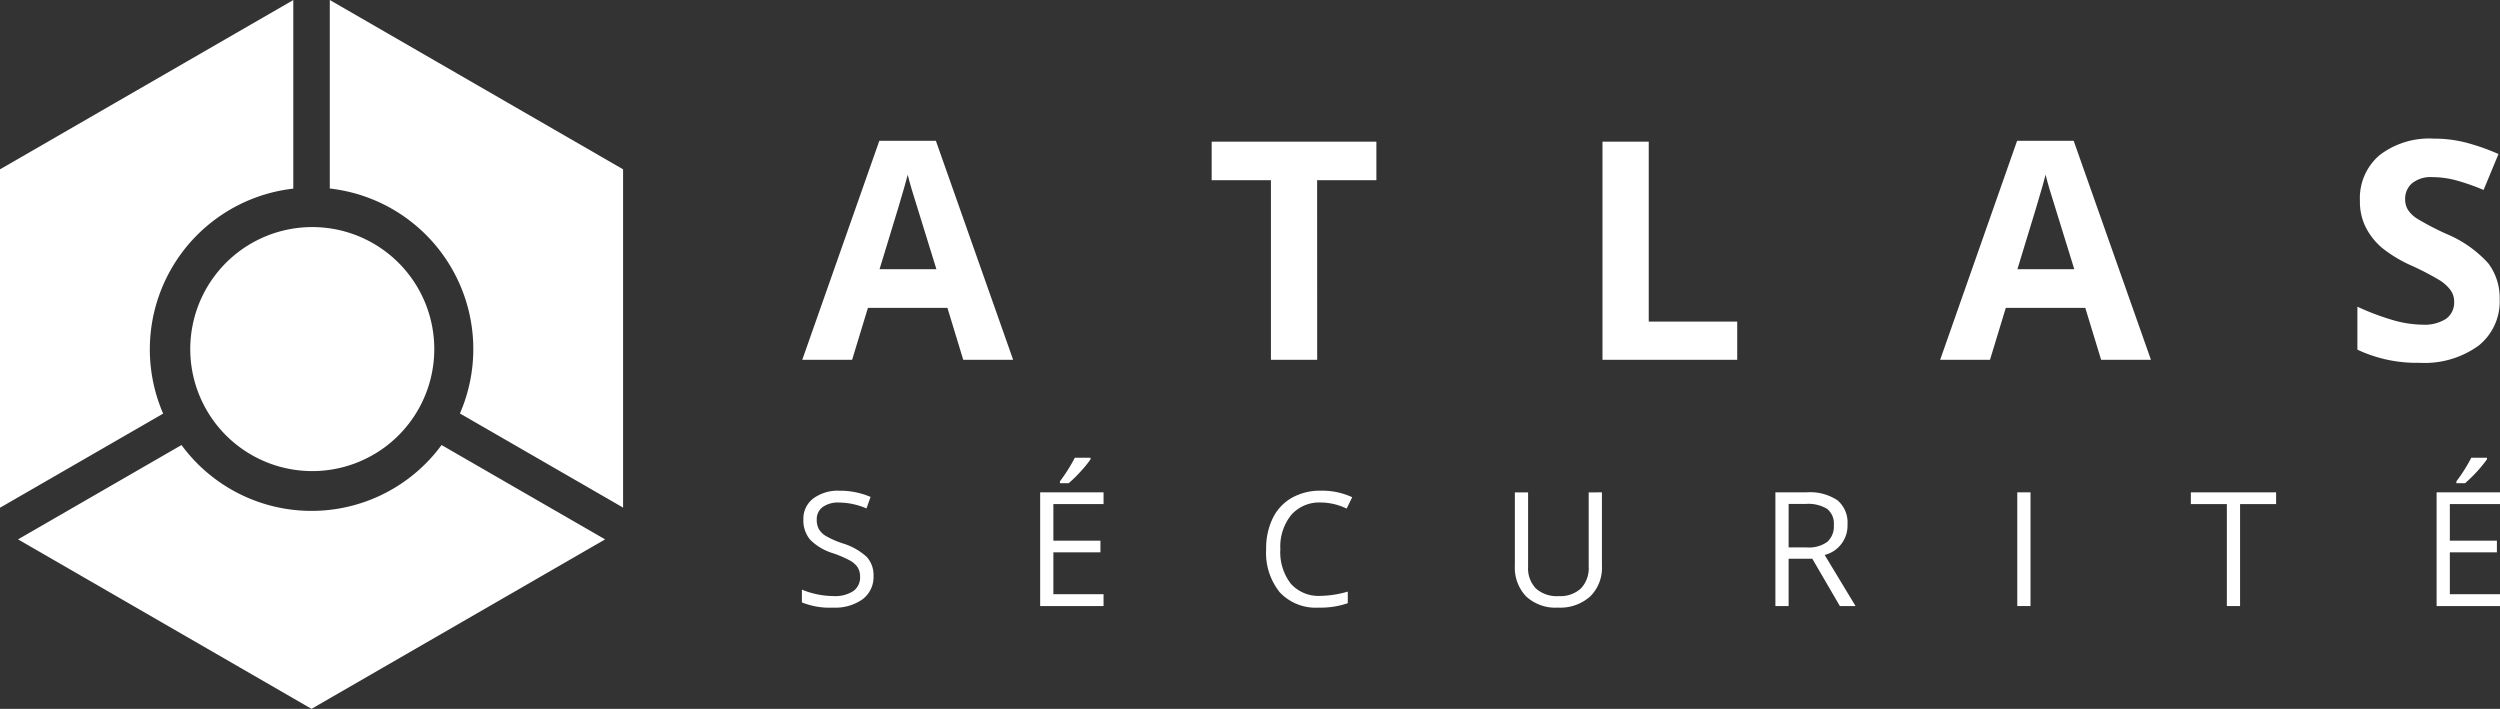 <svg id="logo-svg-white" data-name="Calque 1" xmlns="http://www.w3.org/2000/svg" viewBox="0 0 143.432 40.668"><rect x="0" y="0" width="143.432" height="40.668" fill="#333333" stroke="none"/><defs><style>.cls-1{fill:#fff}</style></defs><g id="symbol"><path id="bottom" class="cls-1" d="M25.334 25.533a9.255 9.255 0 01-14.921 0l-9.38 5.412 16.84 9.723 16.842-9.722z"/><path id="top-left" class="cls-1" d="M0 9.715v19.414l9.36-5.4a9.28 9.28 0 017.467-12.907V.003z"/><path id="top-right" class="cls-1" d="M18.921 0v10.816a9.27 9.27 0 017.466 12.907l9.361 5.4V9.714z"/><path id="circle" class="cls-1" d="M23.969 16.512a7 7 0 10.947 3.518 7 7 0 00-.947-3.518z"/></g><g id="texte"><g id="Groupe_236" data-name="Groupe 236"><path id="Tracé_433" data-name="Tracé 433" class="cls-1" d="M55.264 20.643l-.907-2.978h-4.562l-.907 2.978h-2.86L50.45 8.077h3.244l4.433 12.566zm-1.54-5.2q-1.26-4.05-1.417-4.58t-.227-.839q-.282 1.1-1.617 5.419z"/><path id="Tracé_434" data-name="Tracé 434" class="cls-1" d="M75.57 20.644h-2.653V10.338h-3.4V8.129h9.45v2.209h-3.4z"/><path id="Tracé_435" data-name="Tracé 435" class="cls-1" d="M91.939 20.644V8.129h2.654v10.323h5.076v2.191z"/><path id="Tracé_436" data-name="Tracé 436" class="cls-1" d="M120.548 20.643l-.909-2.978h-4.561l-.907 2.978h-2.859l4.415-12.566h3.245l4.434 12.566zm-1.541-5.2q-1.26-4.05-1.417-4.58t-.227-.839q-.283 1.1-1.618 5.419z"/><path id="Tracé_437" data-name="Tracé 437" class="cls-1" d="M143.413 17.168a3.238 3.238 0 01-1.22 2.671 5.3 5.3 0 01-3.4.976 7.975 7.975 0 01-3.543-.754v-2.465a14.412 14.412 0 002.144.8 6.315 6.315 0 001.6.232 2.278 2.278 0 001.339-.334 1.141 1.141 0 00.468-.993 1.1 1.1 0 00-.206-.654 2.296 2.296 0 00-.6-.553 15.717 15.717 0 00-1.622-.847 7.702 7.702 0 01-1.721-1.036 3.878 3.878 0 01-.915-1.156 3.28 3.28 0 01-.342-1.54 3.235 3.235 0 011.125-2.611 4.675 4.675 0 013.111-.95 7.35 7.35 0 011.862.23 12.787 12.787 0 011.853.652l-.856 2.062a12.575 12.575 0 00-1.656-.573 5.354 5.354 0 00-1.288-.163 1.7 1.7 0 00-1.156.351 1.16 1.16 0 00-.4.916 1.134 1.134 0 00.163.612 1.791 1.791 0 00.518.5 15.904 15.904 0 001.683.878 6.7 6.7 0 012.4 1.682 3.286 3.286 0 01.659 2.067z"/></g><g id="Groupe_237" data-name="Groupe 237"><path id="Tracé_438" data-name="Tracé 438" class="cls-1" d="M50.117 33.036a1.6 1.6 0 01-.625 1.343 2.712 2.712 0 01-1.7.482 4.244 4.244 0 01-1.785-.3v-.732a4.69 4.69 0 00.874.268 4.585 4.585 0 00.938.1 1.884 1.884 0 001.142-.289.943.943 0 00.384-.8 1.025 1.025 0 00-.136-.555 1.27 1.27 0 00-.455-.4 6.412 6.412 0 00-.971-.415 3.1 3.1 0 01-1.3-.772 1.708 1.708 0 01-.39-1.166 1.45 1.45 0 01.566-1.2 2.358 2.358 0 011.5-.446 4.417 4.417 0 011.789.357l-.236.66a4.054 4.054 0 00-1.571-.339 1.521 1.521 0 00-.942.258.855.855 0 00-.339.719 1.1 1.1 0 00.125.556 1.17 1.17 0 00.421.4 5.264 5.264 0 00.909.4 3.601 3.601 0 011.412.786 1.548 1.548 0 01.39 1.085z"/><path id="Tracé_439" data-name="Tracé 439" class="cls-1" d="M63.314 34.771h-3.637v-6.524h3.637v.673h-2.879v2.1h2.7v.669h-2.7v2.4h2.879zm-2.5-7.159a9.477 9.477 0 00.853-1.352h.9v.094a6.538 6.538 0 01-.584.714 6.734 6.734 0 01-.674.656h-.5z"/><path id="Tracé_440" data-name="Tracé 440" class="cls-1" d="M75.78 28.83a2.133 2.133 0 00-1.7.716 2.89 2.89 0 00-.623 1.961 2.954 2.954 0 00.6 1.98 2.135 2.135 0 001.712.7 5.861 5.861 0 001.557-.245v.665a4.804 4.804 0 01-1.674.254 2.83 2.83 0 01-2.225-.875 3.6 3.6 0 01-.784-2.485 3.915 3.915 0 01.378-1.768 2.713 2.713 0 011.089-1.169 3.301 3.301 0 011.676-.411 4.04 4.04 0 011.794.375l-.32.652a3.451 3.451 0 00-1.48-.35z"/><path id="Tracé_441" data-name="Tracé 441" class="cls-1" d="M91.907 28.247v4.221a2.3 2.3 0 01-.675 1.754 2.585 2.585 0 01-1.852.638 2.47 2.47 0 01-1.823-.643 2.385 2.385 0 01-.645-1.767v-4.2h.759v4.257a1.678 1.678 0 00.446 1.255 1.8 1.8 0 001.313.438 1.738 1.738 0 001.271-.439 1.69 1.69 0 00.447-1.262v-4.248z"/><path id="Tracé_442" data-name="Tracé 442" class="cls-1" d="M102.618 32.058v2.713h-.758v-6.524h1.79a2.821 2.821 0 011.774.459 1.669 1.669 0 01.573 1.384 1.732 1.732 0 01-1.311 1.749l1.772 2.932h-.9l-1.58-2.713zm0-.651h1.042a1.793 1.793 0 001.177-.319 1.188 1.188 0 00.375-.957 1.088 1.088 0 00-.381-.933 2.068 2.068 0 00-1.226-.286h-.986z"/><path id="Tracé_443" data-name="Tracé 443" class="cls-1" d="M115.737 34.771v-6.524h.759v6.524z"/><path id="Tracé_444" data-name="Tracé 444" class="cls-1" d="M128.519 34.771h-.758v-5.85h-2.066v-.673h4.891v.673h-2.067z"/><path id="Tracé_445" data-name="Tracé 445" class="cls-1" d="M143.432 34.771h-3.637v-6.524h3.637v.673h-2.878v2.1h2.7v.669h-2.7v2.4h2.878zm-2.5-7.159a8.027 8.027 0 00.463-.669c.163-.261.294-.49.39-.683h.9v.094a8.261 8.261 0 01-1.259 1.37h-.5z"/></g></g></svg>